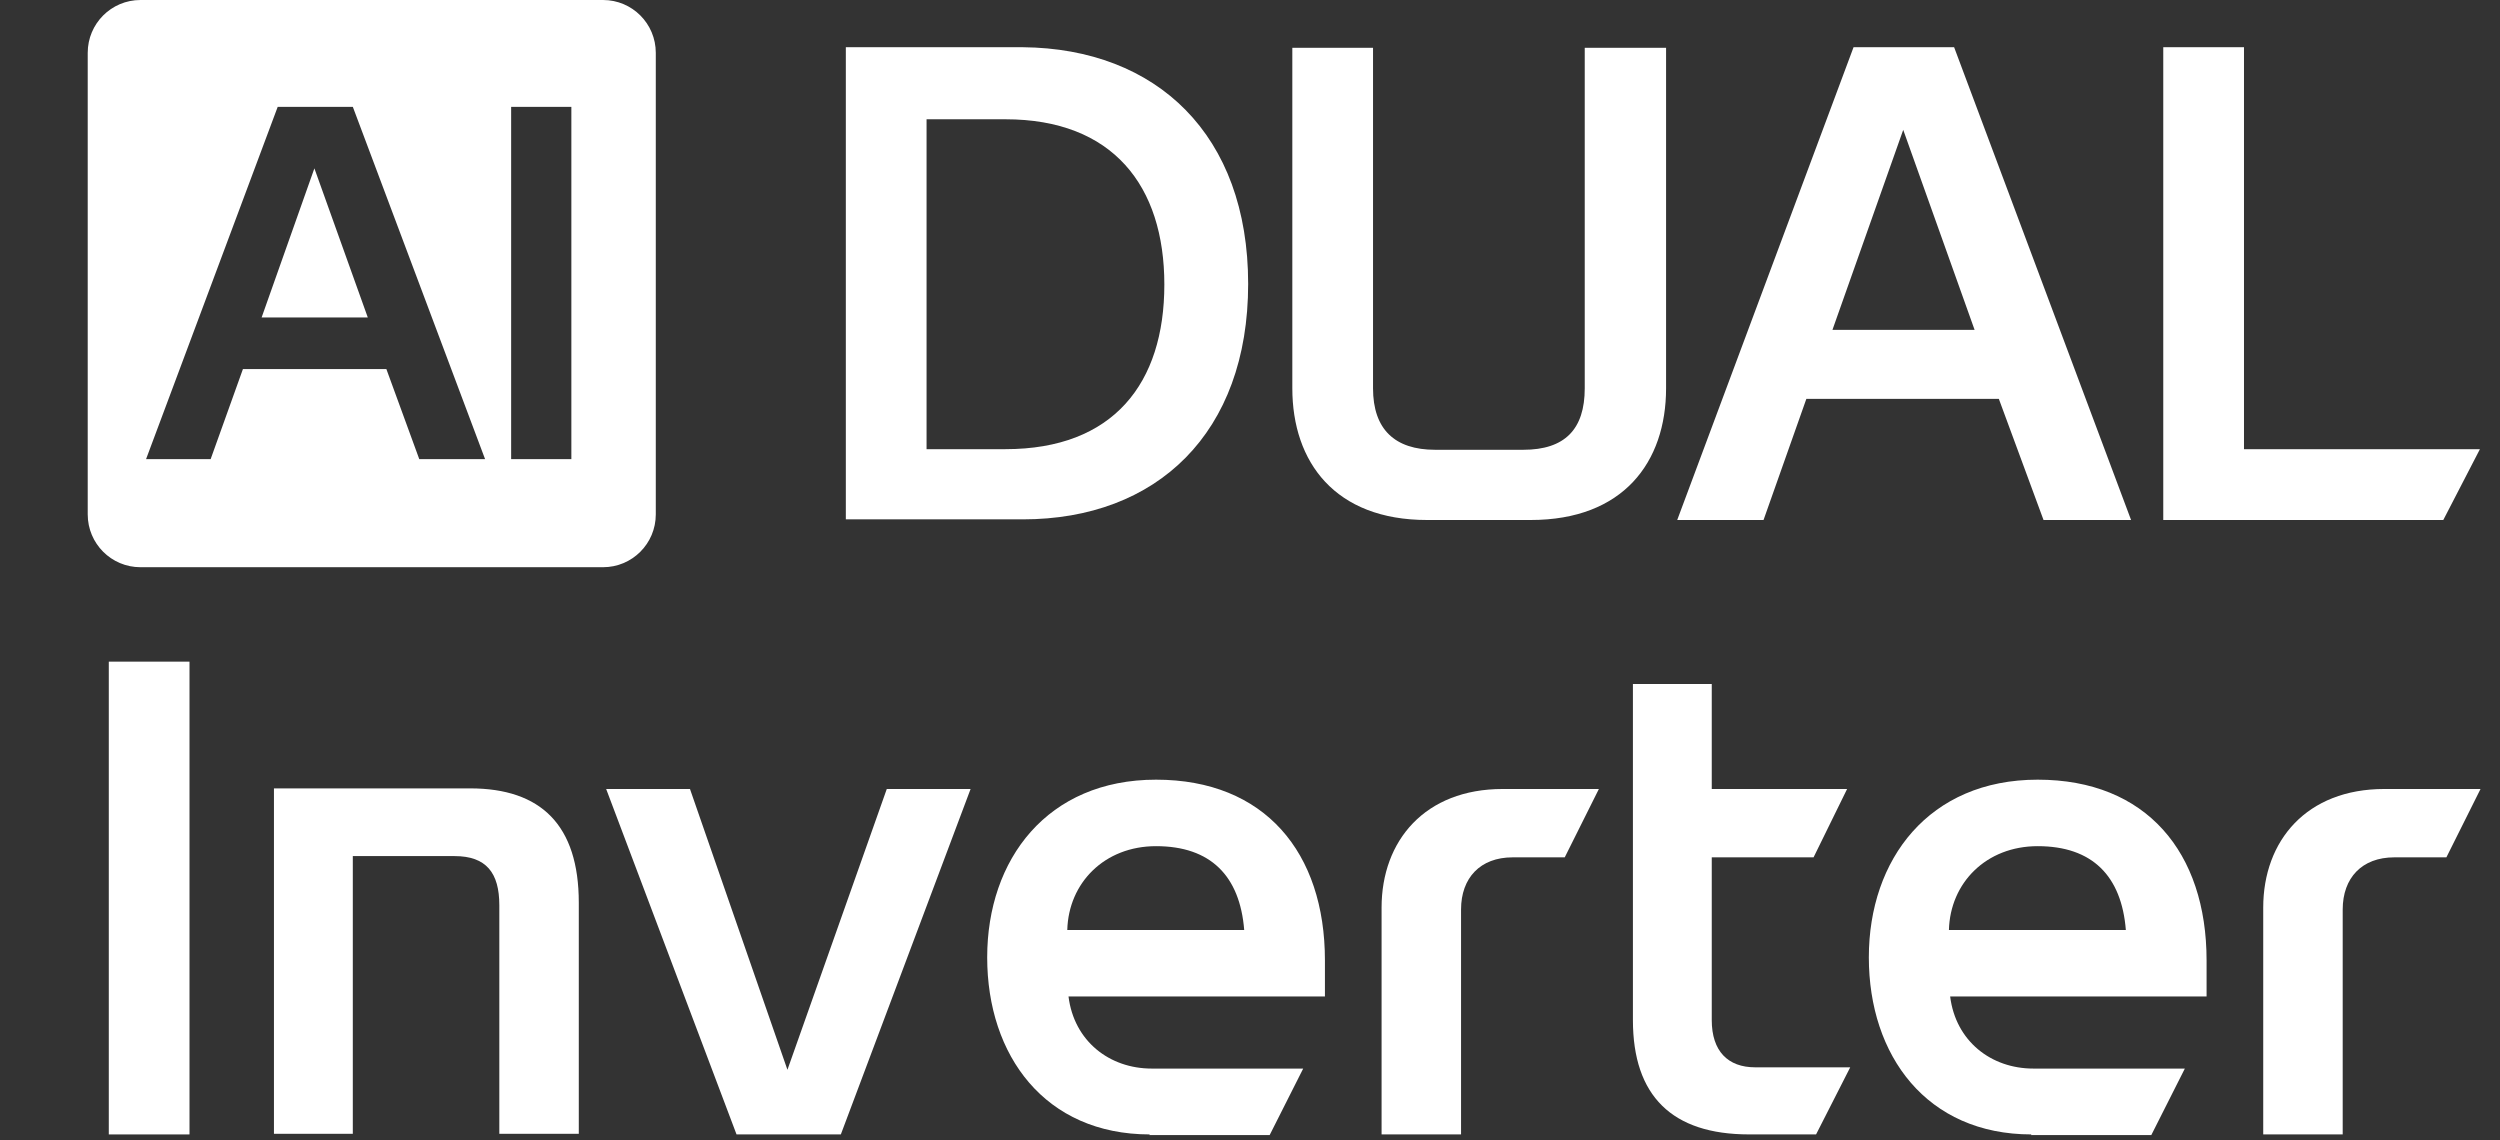<svg width="114" height="52" viewBox="0 0 114 52" fill="none" xmlns="http://www.w3.org/2000/svg">
<rect x="0" y="0" width="114" height="52" fill="#333333" stroke="none"/>
<g clip-path="url(#clip0_736_2222)">
<path d="M11.93 14.476H16.771L14.336 7.677L11.93 14.476Z" fill="white"/>
<path d="M27.498 0H6.406C5.076 0 4 1.077 4 2.408V23.457C4 24.788 5.076 25.865 6.406 25.865H27.498C28.829 25.865 29.904 24.788 29.904 23.457V2.408C29.904 1.077 28.829 0 27.498 0ZM19.118 20.935L17.618 16.828H11.078L9.606 20.935H6.661L12.663 4.873H16.089L22.119 20.935H19.146H19.118ZM26.054 20.935H23.308V4.873H26.054V20.935Z" fill="white"/>
<path d="M38.57 23.712V2.153H46.639C52.754 2.21 56.916 6.148 56.916 12.947C56.916 19.746 52.754 23.683 46.639 23.683H38.57V23.712ZM42.251 20.482H45.846C50.772 20.482 53.094 17.479 53.094 12.975C53.094 8.471 50.744 5.439 45.846 5.439H42.251V20.511V20.482Z" fill="white"/>
<path d="M65.073 23.712C60.883 23.712 58.93 21.077 58.93 17.706V2.181H62.61V17.706C62.61 19.576 63.601 20.51 65.441 20.51H69.461C71.358 20.51 72.264 19.576 72.264 17.706V2.181H75.973V17.706C75.973 21.077 74.019 23.712 69.801 23.712H65.073Z" fill="white"/>
<path d="M76.481 23.712L84.522 2.153H89.108L97.177 23.712H93.185L91.147 18.188H82.37L80.417 23.712H76.453H76.481ZM83.559 15.043H90.042L86.787 5.921L83.559 15.043Z" fill="white"/>
<path d="M98.645 23.712V2.153H102.326V20.482H113.084L111.414 23.712H98.617H98.645Z" fill="white"/>
<path d="M4.961 51.73V30.171H8.641V51.73H4.961Z" fill="white"/>
<path d="M22.769 51.73V41.276C22.769 39.803 22.174 39.038 20.731 39.038H16.088V51.701H12.492V35.95H21.438C24.666 35.95 26.393 37.622 26.393 41.163V51.701H22.769V51.73Z" fill="white"/>
<path d="M33.586 51.73L27.641 35.978H31.463L35.907 48.783L40.437 35.978H44.259L38.342 51.73H33.586Z" fill="white"/>
<path d="M52.433 51.73C47.648 51.73 45.016 48.132 45.016 43.656C45.016 39.18 47.762 35.553 52.716 35.553C57.671 35.553 60.417 38.868 60.417 43.797V45.44H48.724C48.979 47.48 50.593 48.727 52.518 48.727H59.426L57.897 51.758H52.405L52.433 51.73ZM56.736 42.409C56.538 39.944 55.208 38.585 52.716 38.585C50.366 38.585 48.724 40.256 48.668 42.409H56.736Z" fill="white"/>
<path d="M63 51.73V41.389C63 38.33 64.982 35.978 68.521 35.978H72.909L71.352 39.095H68.974C67.501 39.095 66.624 40.03 66.624 41.474V51.73H63.028H63Z" fill="white"/>
<path d="M79.755 51.729C76.245 51.729 74.461 49.973 74.461 46.517V31.191H78.056V35.978H84.228L82.699 39.094H78.056V46.517C78.056 47.933 78.793 48.67 80.038 48.67H84.37L82.813 51.729H79.755Z" fill="white"/>
<path d="M92.636 51.73C87.852 51.73 85.219 48.132 85.219 43.656C85.219 39.18 87.965 35.553 92.919 35.553C97.874 35.553 100.62 38.868 100.62 43.797V45.44H88.927C89.182 47.48 90.796 48.727 92.721 48.727H99.629L98.1 51.758H92.608L92.636 51.73ZM96.939 42.409C96.741 39.944 95.411 38.585 92.919 38.585C90.57 38.585 88.927 40.256 88.871 42.409H96.939Z" fill="white"/>
<path d="M103.203 51.73V41.389C103.203 38.33 105.185 35.978 108.724 35.978H113.112L111.555 39.095H109.177C107.705 39.095 106.827 40.03 106.827 41.474V51.73H103.231H103.203Z" fill="white"/>
</g>
<defs>
<clipPath id="clip0_736_2222">
<rect width="113.11" height="51.758" fill="white"/>
</clipPath>
</defs>
</svg>
